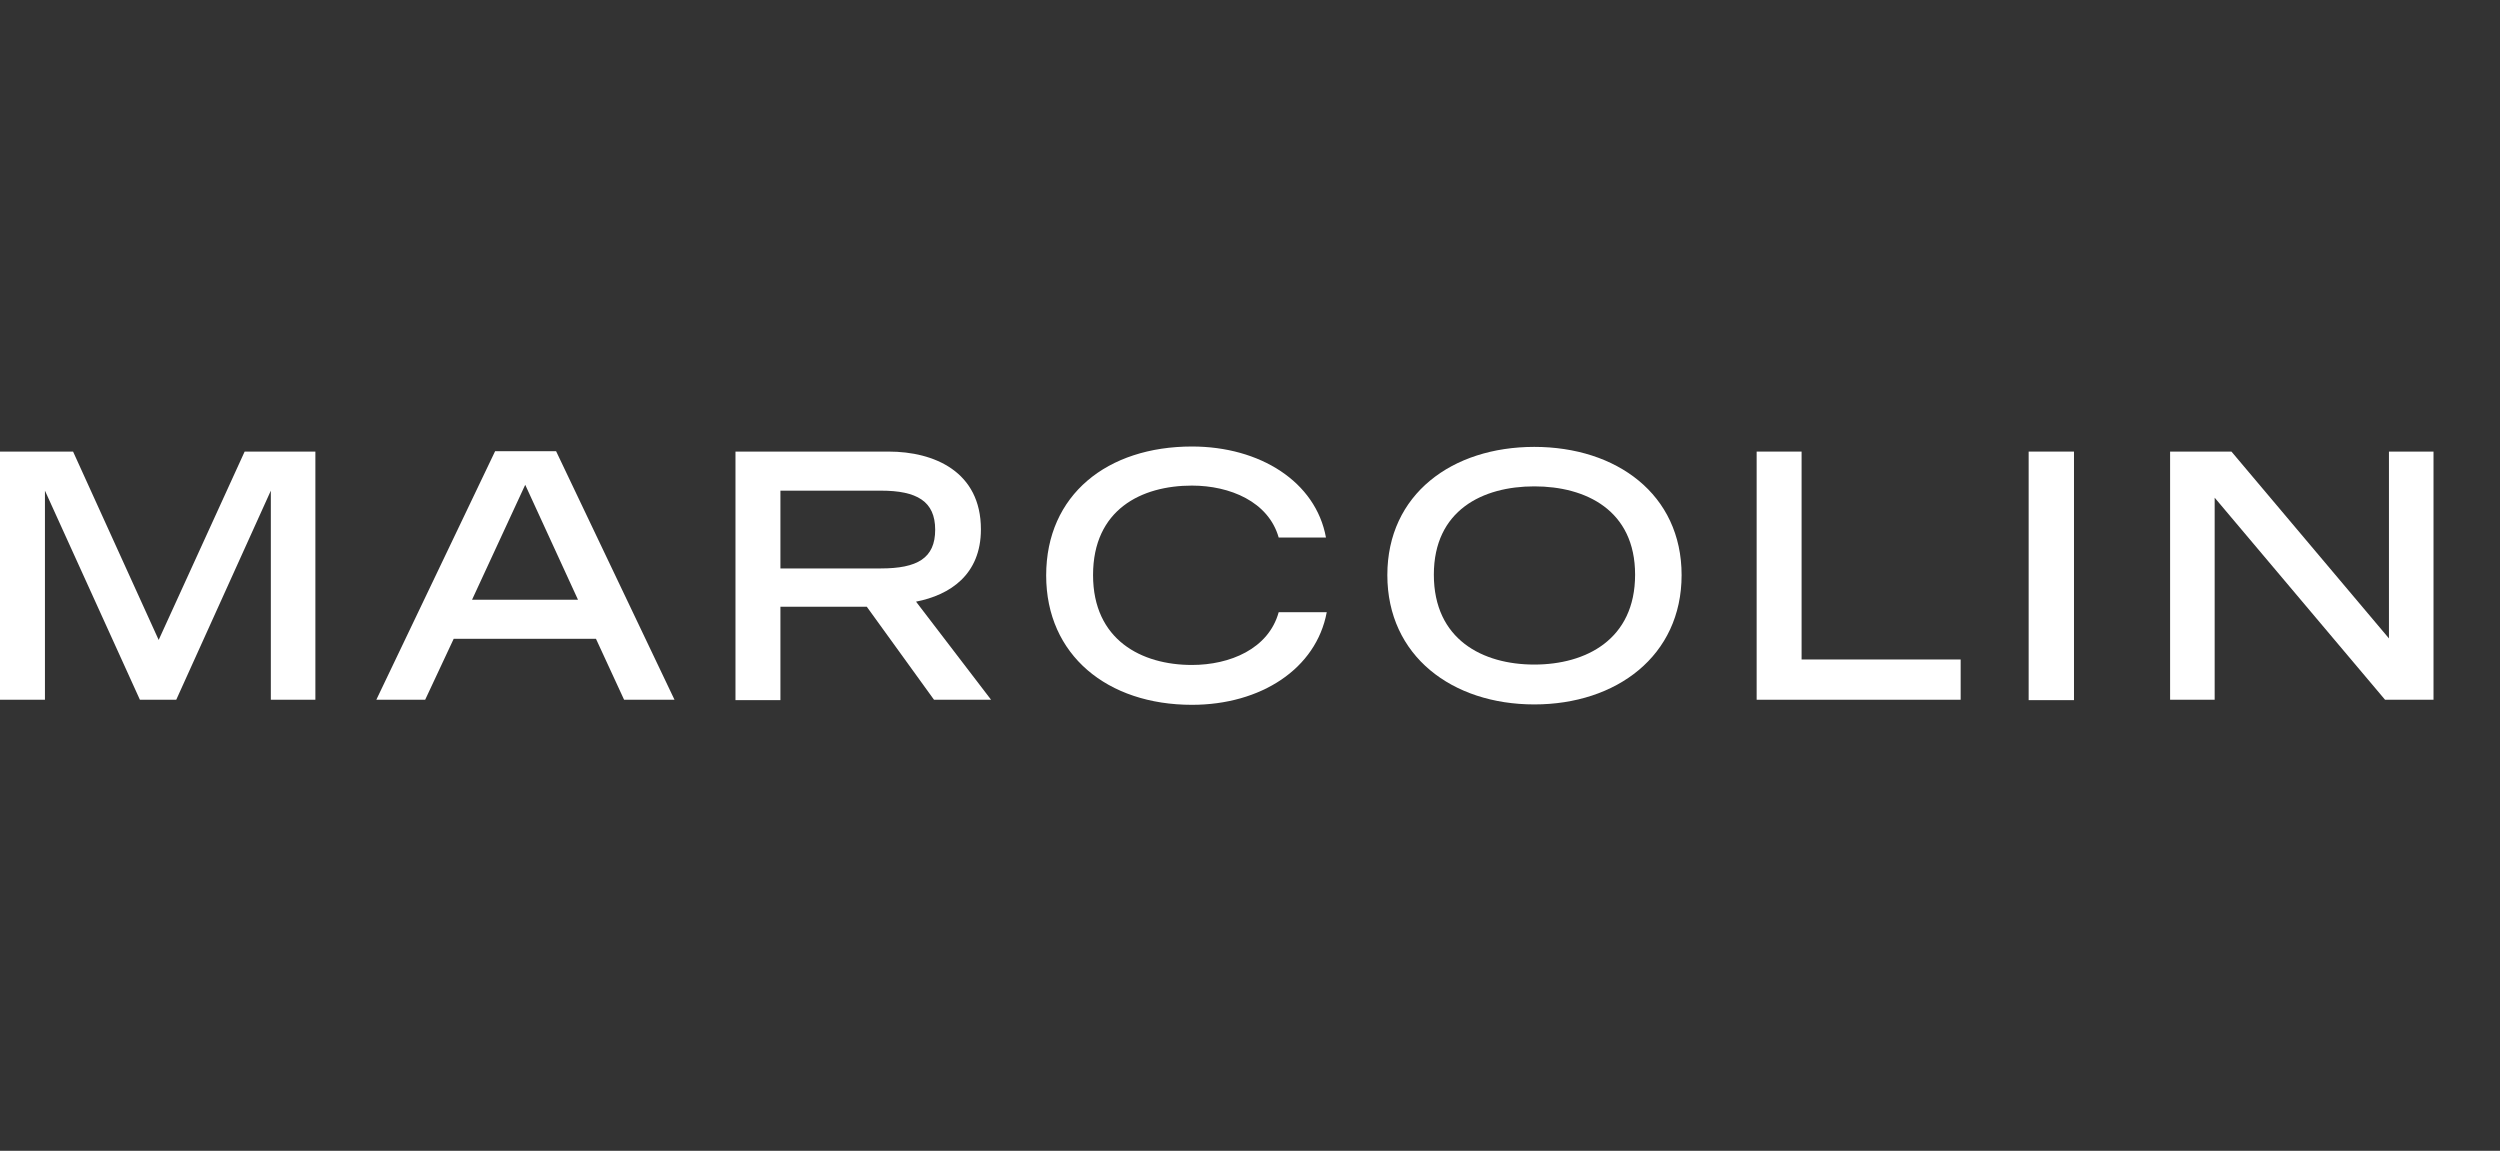<?xml version="1.0" encoding="UTF-8"?> <svg xmlns="http://www.w3.org/2000/svg" width="126" height="58" viewBox="0 0 126 58" fill="none"><rect x="0" y="0" width="126" height="58" fill="#333333" stroke="none"/><g clip-path="url(#clip0_142_41440)"><g clip-path="url(#clip1_142_41440)"><path d="M39.333 24.729H44.395C46.207 24.729 47.133 25.261 47.133 26.699C47.133 28.137 46.227 28.649 44.395 28.649H39.333V24.729ZM49.438 26.679C49.438 23.764 47.074 22.76 44.789 22.76H37.068V35.287H39.333V30.579H43.686L47.074 35.267H49.95L46.168 30.323C47.882 29.988 49.438 28.964 49.438 26.679Z" fill="white"></path><path d="M12.33 22.76L7.997 32.253L3.683 22.76H0V35.267H2.265V24.729L7.051 35.267H8.883L13.65 24.729V35.267H15.895V22.76H12.33Z" fill="white"></path><path d="M23.792 30.225L26.471 24.434L29.13 30.225H23.792ZM24.954 22.74L18.967 35.267H21.429L22.867 32.194H30.036L31.454 35.267H33.995L28.027 22.74H24.954Z" fill="white"></path><path d="M104.529 22.76H102.244V35.287H104.529V22.76Z" fill="white"></path><path d="M60.074 33.514C57.533 33.514 55.09 32.254 55.09 28.984C55.09 25.675 57.533 24.474 60.074 24.474C61.984 24.474 63.934 25.281 64.446 27.093H66.829C66.317 24.277 63.501 22.504 60.074 22.504C55.819 22.504 52.727 24.927 52.727 29.004C52.727 33.022 55.819 35.523 60.074 35.523C63.54 35.523 66.337 33.711 66.868 30.855H64.446C63.934 32.707 61.984 33.514 60.074 33.514Z" fill="white"></path><path d="M120.403 22.76V32.175L112.465 22.76H109.373V35.267H111.619V25.084L120.206 35.267H122.649V22.76H120.403Z" fill="white"></path><path d="M90.8 22.76H88.535V35.267H98.817V33.238H90.8V22.76Z" fill="white"></path><path d="M77.328 33.494C74.728 33.494 72.266 32.234 72.266 28.964C72.266 25.714 74.728 24.513 77.328 24.513C79.928 24.513 82.409 25.714 82.409 28.964C82.409 32.234 79.928 33.494 77.328 33.494ZM77.328 22.523C73.192 22.523 69.922 24.907 69.922 28.984C69.922 33.061 73.192 35.503 77.328 35.503C81.464 35.503 84.753 33.061 84.753 28.984C84.753 24.907 81.464 22.523 77.328 22.523Z" fill="white"></path></g></g><defs><clipPath id="clip0_142_41440"><rect width="122.675" height="21.03" fill="white" transform="translate(0 18.484)"></rect></clipPath><clipPath id="clip1_142_41440"><rect width="122.675" height="21.312" fill="white" transform="translate(0 18.344)"></rect></clipPath></defs></svg> 